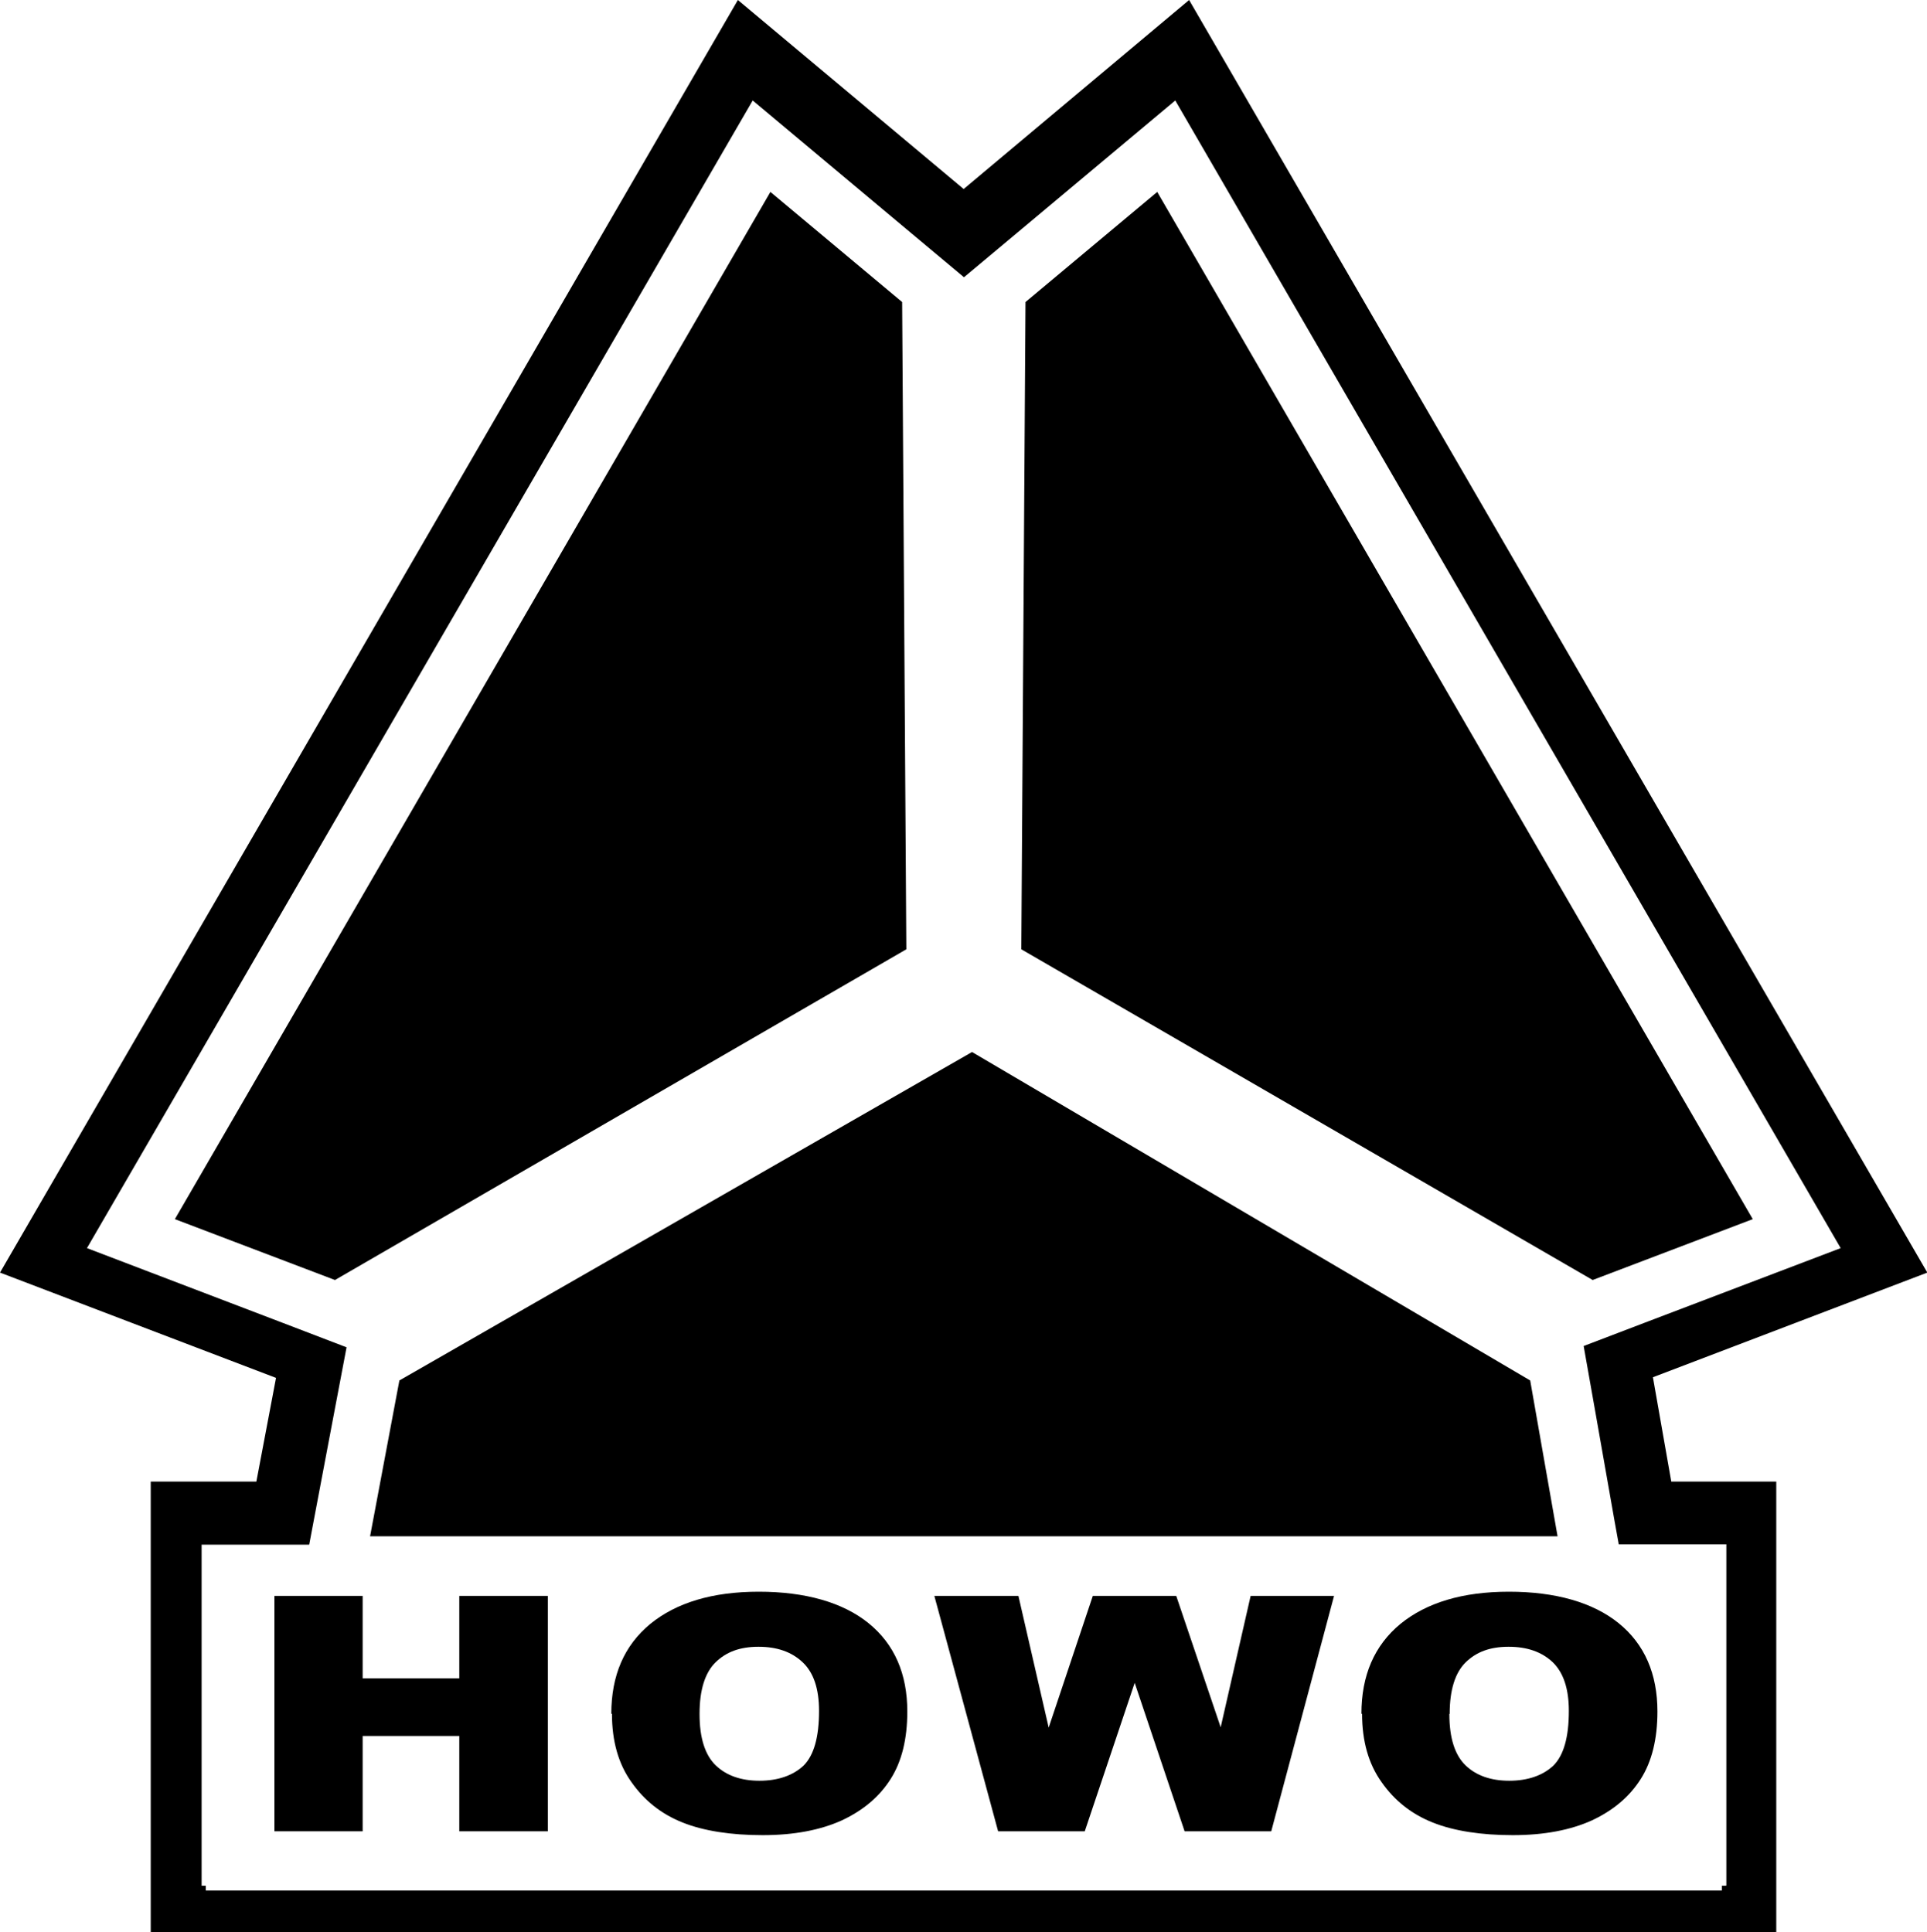 <?xml version="1.0" encoding="UTF-8"?>
<svg id="Layer_2" data-name="Layer 2" xmlns="http://www.w3.org/2000/svg" viewBox="0 0 59.83 60">
  <defs>
    <style>
      .cls-1 {
        stroke-width: 0px;
      }
    </style>
  </defs>
  <g id="_هووُ" data-name="هووُ">
    <g>
      <path class="cls-1" d="m53.59,58.56h-.13v.15H6.39v-.15h-.13s0-10.59,0-10.59h3.34l.13-.69.63-3.33.4-2.11-2.01-.77-6.05-2.31L23.37,3.12l4.91,4.11,1.65,1.38,1.65-1.38,4.91-4.11,20.66,35.64-5.99,2.28-1.99.76.37,2.09.59,3.35.13.72h3.34v10.59h0Zm-2.27-15.79l8.52-3.25L36.92,0l-7,5.87L22.91,0,0,39.52l8.57,3.27-.61,3.22h-3.28v13.99h50.47v-13.99h-3.26l-.57-3.24Z"/>
      <polygon class="cls-1" points="28.01 9.38 23.92 5.96 5.43 37.86 10.4 39.75 28.14 29.48 28.01 9.38"/>
      <polygon class="cls-1" points="11.49 47.71 48.36 47.71 47.51 42.87 30.18 32.67 12.4 42.87 11.49 47.71"/>
      <polygon class="cls-1" points="54.42 37.86 35.93 5.96 31.84 9.38 31.71 29.48 49.45 39.75 54.42 37.86"/>
      <polygon class="cls-1" points="8.52 49.56 11.26 49.56 11.26 52.12 14.26 52.12 14.26 49.56 17.01 49.56 17.01 56.87 14.26 56.87 14.26 53.91 11.26 53.91 11.26 56.87 8.52 56.87 8.52 49.56"/>
      <path class="cls-1" d="m21.72,53.23c0,.74.17,1.27.5,1.59.33.32.79.48,1.36.48s1.04-.16,1.37-.47c.32-.32.48-.88.48-1.7,0-.69-.17-1.19-.51-1.51-.34-.32-.79-.48-1.37-.48s-1,.16-1.33.48c-.33.32-.5.86-.5,1.6m-2.74,0c0-1.19.4-2.12,1.21-2.79.81-.66,1.93-1,3.37-1s2.61.33,3.41.98c.8.65,1.2,1.57,1.2,2.74,0,.85-.17,1.55-.52,2.1-.35.55-.85.97-1.51,1.28-.66.3-1.48.46-2.46.46s-1.83-.13-2.48-.39c-.66-.26-1.19-.68-1.59-1.25-.41-.57-.61-1.28-.61-2.13Z"/>
      <polygon class="cls-1" points="29.01 49.56 31.62 49.56 32.56 53.65 33.93 49.56 36.52 49.56 37.9 53.64 38.83 49.56 41.42 49.56 39.47 56.87 36.78 56.87 35.23 52.26 33.68 56.87 30.99 56.87 29.01 49.56"/>
      <path class="cls-1" d="m45,53.23c0,.74.17,1.27.5,1.59.33.32.79.48,1.36.48s1.04-.16,1.37-.47c.32-.32.48-.88.48-1.7,0-.69-.17-1.19-.5-1.51-.34-.32-.79-.48-1.37-.48s-1,.16-1.33.48c-.33.32-.5.86-.5,1.6m-2.74,0c0-1.19.4-2.12,1.21-2.79.81-.66,1.93-1,3.37-1s2.61.33,3.41.98c.8.65,1.2,1.57,1.2,2.74,0,.85-.17,1.55-.52,2.1-.35.55-.85.97-1.51,1.28-.66.3-1.48.46-2.46.46s-1.83-.13-2.48-.39c-.66-.26-1.19-.68-1.59-1.25-.41-.57-.61-1.28-.61-2.13Z"/>
    </g>
  </g>
</svg>